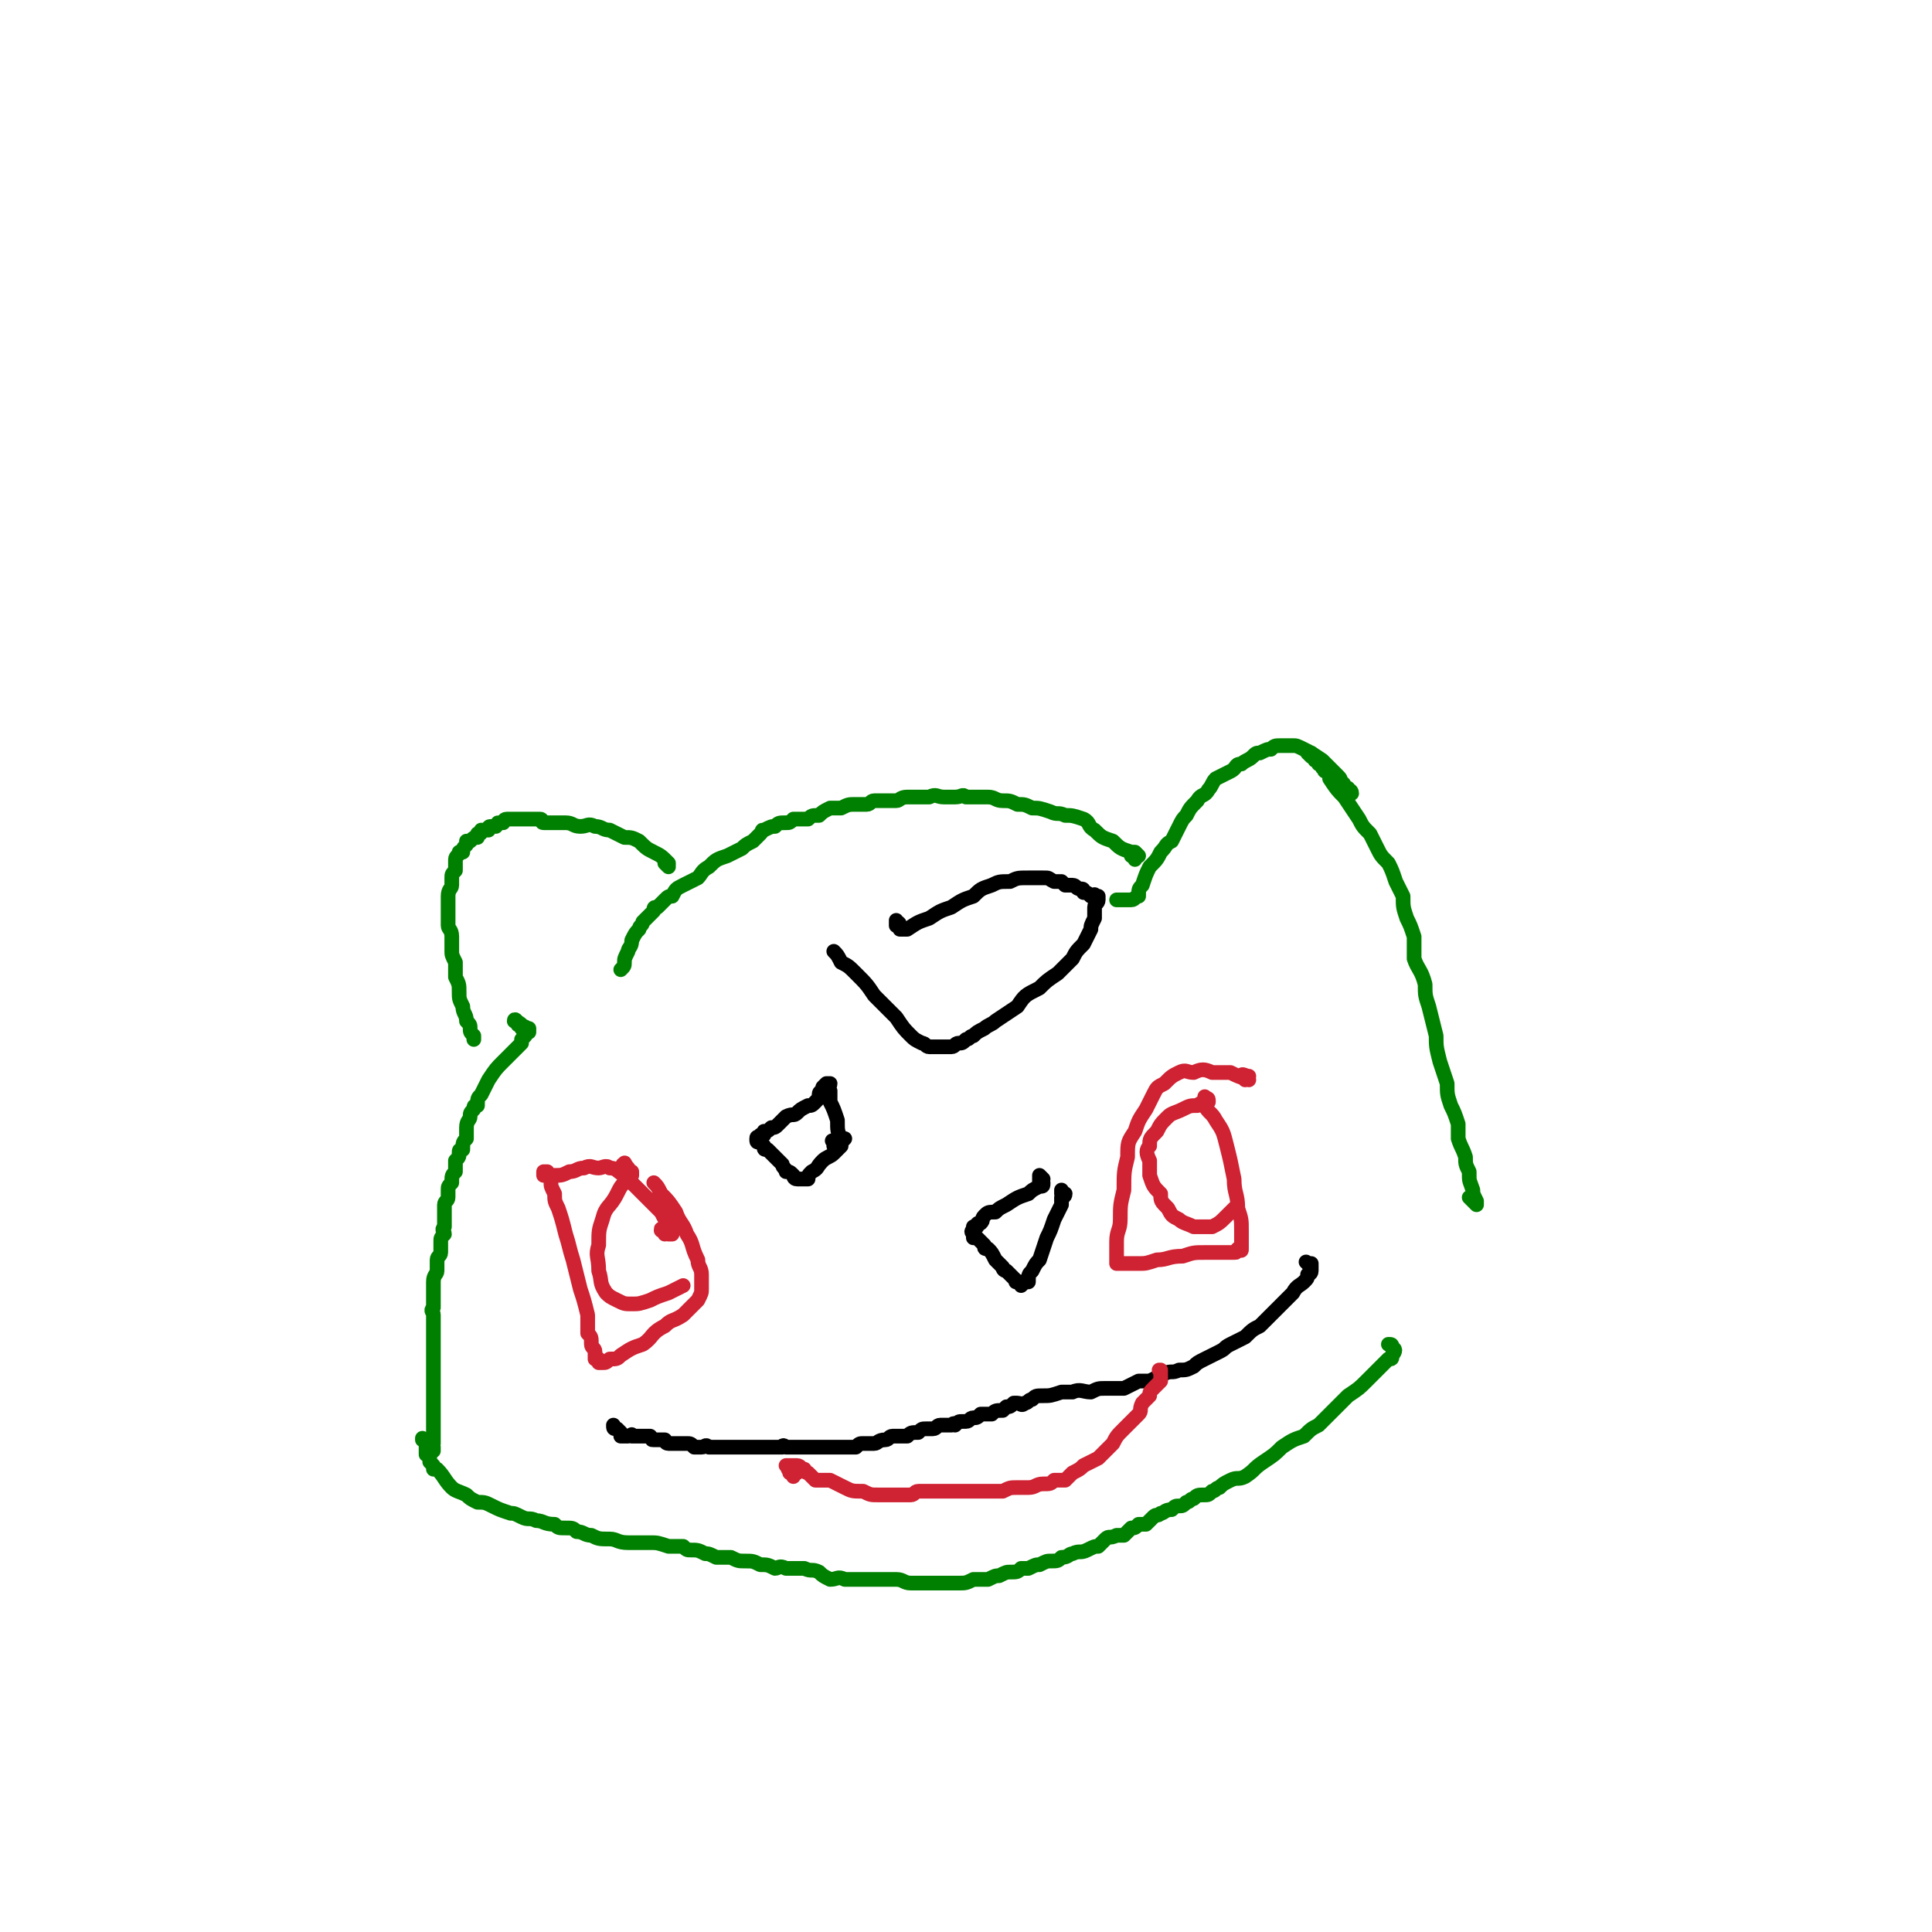 <svg viewBox='0 0 526 526' version='1.1' xmlns='http://www.w3.org/2000/svg' xmlns:xlink='http://www.w3.org/1999/xlink'><g fill='none' stroke='#008000' stroke-width='4' stroke-linecap='round' stroke-linejoin='round'><path d='M368,216c0,-1 -1,-1 -1,-1 0,-1 0,0 0,0 0,0 0,1 0,1 0,0 0,0 0,0 0,0 0,0 0,0 0,-1 0,-1 0,-1 -1,0 -1,0 -1,-1 0,0 0,0 0,0 0,-1 -1,-1 -1,-1 0,-1 0,-1 -1,-2 0,0 0,0 0,0 -1,-1 -1,-1 -1,-1 -1,-1 -1,-1 -1,-1 0,0 0,0 -1,-1 0,0 0,0 0,0 -1,-1 -1,-1 -1,-1 -3,-2 -3,-2 -5,-3 -2,-1 -2,-1 -3,-1 -2,0 -2,0 -3,0 -2,0 -2,0 -3,1 -1,0 -1,0 -3,1 -1,0 -1,0 -2,1 -1,1 -2,1 -3,2 -2,0 -1,1 -3,2 -2,1 -2,1 -4,2 -1,1 -1,2 -2,3 -1,2 -2,1 -3,3 -2,2 -2,2 -3,4 -1,1 -1,1 -2,3 -1,2 -1,2 -2,4 -2,1 -1,1 -3,3 -1,2 -1,2 -3,4 -1,2 -1,2 -2,5 -1,1 -1,1 -1,3 -1,0 -1,1 -2,1 -1,0 -1,0 -2,0 -1,0 -1,0 -2,0 '/><path d='M309,234c0,-1 -1,-1 -1,-1 0,-1 1,0 1,0 0,0 0,0 0,0 0,0 1,0 1,0 0,0 -1,-1 -1,-1 -1,0 -1,0 -1,0 -3,-1 -3,-1 -5,-3 -3,-1 -3,-1 -5,-3 -2,-1 -1,-2 -3,-3 -3,-1 -3,-1 -5,-1 -2,-1 -2,0 -4,-1 -3,-1 -3,-1 -5,-1 -2,-1 -2,-1 -4,-1 -2,-1 -2,-1 -4,-1 -2,0 -2,-1 -4,-1 -1,0 -2,0 -3,0 -2,0 -1,0 -3,0 -1,-1 -1,0 -3,0 -1,0 -1,0 -3,0 -2,0 -2,-1 -4,0 -2,0 -2,0 -3,0 -2,0 -2,0 -3,0 -2,0 -2,1 -3,1 -2,0 -2,0 -3,0 -2,0 -2,0 -3,0 -1,0 -1,1 -2,1 -1,0 -2,0 -3,0 -2,0 -2,0 -4,1 -1,0 -1,0 -3,0 -2,1 -2,1 -3,2 -2,0 -2,0 -3,1 -2,0 -2,0 -4,0 -1,1 -1,1 -2,1 -2,0 -2,0 -3,1 -1,0 -1,0 -3,1 -1,0 0,0 -1,1 -1,1 -1,1 -2,2 -2,1 -2,1 -3,2 -2,1 -2,1 -4,2 -3,1 -3,1 -5,3 -2,1 -2,2 -3,3 -2,1 -2,1 -4,2 -2,1 -2,1 -3,3 -1,0 -1,0 -2,1 -1,1 -1,1 -2,2 -1,0 -1,0 -1,1 -1,1 -1,1 -2,2 0,0 0,0 -1,1 0,1 -1,1 -1,2 -1,1 -1,1 -2,3 0,2 -1,2 -1,3 -1,2 -1,2 -1,3 0,1 0,1 -1,2 '/><path d='M182,236c0,0 -1,-1 -1,-1 0,0 0,0 0,0 1,0 1,0 1,0 0,0 0,0 0,0 0,1 0,0 0,0 -1,0 0,0 0,0 0,0 0,0 0,0 -2,-2 -2,-2 -4,-3 -2,-1 -2,-1 -4,-3 -2,-1 -2,-1 -4,-1 -2,-1 -2,-1 -4,-2 -2,0 -2,-1 -4,-1 -2,-1 -2,0 -4,0 -2,0 -2,-1 -4,-1 -1,0 -1,0 -2,0 -1,0 -1,0 -2,0 -1,0 -1,0 -2,0 -1,0 0,-1 -1,-1 -1,0 -1,0 -2,0 -2,0 -2,0 -3,0 0,0 0,0 -1,0 -1,0 -1,0 -2,0 0,0 -1,0 -1,0 -1,0 -1,1 -1,1 0,0 0,0 -1,0 -1,0 0,0 -1,1 -1,0 -1,0 -1,0 -1,0 -1,0 -1,1 -1,0 -1,0 -2,0 0,1 0,1 -1,1 0,0 0,0 0,1 -1,0 -1,0 -2,1 0,0 0,0 -1,0 0,1 0,1 0,1 -1,1 -1,1 -1,2 -1,0 -1,0 -1,0 0,1 -1,1 -1,2 0,0 0,1 0,1 0,1 0,1 0,2 -1,1 -1,1 -1,2 0,1 0,1 0,2 0,1 -1,1 -1,3 0,1 0,1 0,3 0,1 0,1 0,2 0,1 0,1 0,3 0,1 1,1 1,3 0,2 0,2 0,4 0,1 0,1 1,3 0,2 0,2 0,4 1,2 1,2 1,4 0,2 0,2 1,4 0,2 1,2 1,4 1,1 1,1 1,2 0,1 0,1 1,2 0,0 0,0 0,1 0,0 0,0 0,0 '/><path d='M141,279c0,-1 -1,-2 -1,-1 0,0 1,0 2,1 0,0 0,0 0,0 0,0 0,0 0,1 1,0 1,-1 1,0 0,0 0,0 0,0 0,0 1,0 1,0 0,0 0,1 0,1 0,0 0,0 0,0 0,0 0,-1 -1,0 0,0 0,0 0,1 0,0 0,0 0,0 0,0 0,0 -1,1 0,0 0,0 0,1 -3,3 -3,3 -5,5 -2,2 -2,2 -4,5 -1,2 -1,2 -2,4 -1,1 -1,1 -1,3 -1,0 -1,0 -1,1 -1,1 -1,1 -1,2 0,0 0,0 0,0 0,1 -1,1 -1,3 0,0 0,0 0,1 0,1 0,1 0,2 -1,1 -1,1 -1,3 -1,0 -1,0 -1,1 0,1 0,1 -1,2 0,1 0,1 0,3 -1,1 -1,1 -1,3 -1,1 -1,1 -1,2 0,1 0,1 0,2 0,1 -1,1 -1,2 0,1 0,1 0,2 0,1 0,1 0,1 0,1 0,1 0,3 -1,1 0,1 0,2 -1,1 -1,1 -1,2 0,1 0,2 0,3 0,1 -1,1 -1,2 0,1 0,1 0,2 0,1 0,1 0,1 0,1 -1,1 -1,3 0,1 0,1 0,2 0,1 0,1 0,2 0,1 0,1 0,2 0,0 0,0 0,1 -1,1 0,1 0,2 0,0 0,0 0,1 0,1 0,1 0,2 0,0 0,0 0,1 0,1 0,1 0,2 0,0 0,0 0,1 0,0 0,0 0,1 0,1 0,1 0,1 0,1 0,1 0,1 0,1 0,1 0,2 0,0 0,0 0,1 0,1 0,1 0,2 0,0 0,0 0,1 0,1 0,1 0,2 0,0 0,0 0,1 0,1 0,1 0,2 0,0 0,0 0,1 0,1 0,1 0,2 0,0 0,0 0,1 0,1 0,1 0,2 0,0 0,0 0,1 0,0 0,0 0,1 0,1 0,1 0,1 0,1 0,1 0,1 0,1 0,1 0,2 0,0 0,0 0,1 0,0 0,0 0,1 0,0 -1,0 0,1 0,0 0,0 0,0 0,1 0,1 0,1 0,0 0,0 0,0 '/><path d='M116,393c0,-1 -1,-1 -1,-1 0,-1 0,0 0,0 1,0 1,0 1,1 0,0 0,0 0,1 0,0 0,0 0,0 0,1 0,1 0,1 0,0 0,0 0,1 0,0 1,0 1,1 0,0 0,0 0,0 0,1 0,1 0,1 0,0 0,0 1,1 0,0 0,0 0,1 1,0 1,0 1,0 2,2 2,3 4,5 1,1 2,1 4,2 1,1 1,1 3,2 2,0 2,0 4,1 2,1 2,1 5,2 1,0 1,0 3,1 2,1 2,0 4,1 2,0 2,1 5,1 1,1 1,1 3,1 2,0 2,0 3,1 2,0 2,1 4,1 2,1 2,1 5,1 2,0 2,1 5,1 3,0 3,0 6,0 2,0 2,0 5,1 2,0 2,0 4,0 1,1 1,1 2,1 2,0 2,0 4,1 1,0 1,0 3,1 2,0 2,0 4,0 2,1 2,1 4,1 2,0 2,0 4,1 2,0 2,0 4,1 1,0 1,-1 3,0 3,0 3,0 5,0 2,1 2,0 4,1 1,1 1,1 3,2 2,0 2,-1 4,0 2,0 2,0 5,0 2,0 2,0 4,0 2,0 2,0 5,0 2,0 2,1 4,1 2,0 2,0 5,0 1,0 1,0 3,0 3,0 3,0 5,0 2,0 2,0 4,-1 2,0 2,0 4,0 2,-1 2,-1 3,-1 2,-1 2,-1 3,-1 2,0 2,0 3,-1 1,0 1,0 2,0 2,-1 2,-1 3,-1 2,-1 2,-1 3,-1 2,0 2,0 3,-1 2,0 2,-1 3,-1 2,-1 2,0 4,-1 2,-1 2,-1 3,-1 1,-1 1,-1 2,-2 1,-1 1,0 3,-1 1,0 1,0 2,0 1,-1 1,-1 2,-2 1,0 1,0 2,-1 1,0 1,0 2,0 1,-1 1,-1 2,-2 1,-1 1,0 2,-1 1,0 1,-1 3,-1 1,-1 1,-1 2,-1 1,0 1,0 2,-1 1,0 1,-1 2,-1 1,-1 1,-1 3,-1 1,0 1,0 2,-1 1,0 1,-1 2,-1 1,-1 1,-1 3,-2 2,-1 2,0 4,-1 3,-2 2,-2 5,-4 3,-2 3,-2 5,-4 3,-2 3,-2 6,-3 2,-2 2,-2 4,-3 2,-2 2,-2 4,-4 2,-2 2,-2 4,-4 3,-2 3,-2 5,-4 1,-1 1,-1 3,-3 1,-1 1,-1 3,-3 1,0 1,0 1,-1 1,-1 1,-2 0,-2 0,-1 0,-1 -1,-1 '/><path d='M357,206c0,0 -1,-1 -1,-1 0,0 1,0 1,0 0,0 0,0 0,0 0,1 0,1 1,1 0,0 0,0 0,1 1,0 1,0 1,1 0,0 1,0 1,0 0,1 0,1 0,1 0,0 0,0 1,0 0,0 -1,1 0,1 0,0 0,0 0,0 1,0 1,0 1,1 0,0 0,0 0,1 2,3 2,3 4,5 2,3 2,3 4,6 1,2 1,2 3,4 1,2 1,2 2,4 1,2 1,2 3,4 1,2 1,2 2,5 1,2 1,2 2,4 0,3 0,3 1,6 1,2 1,2 2,5 0,3 0,3 0,6 1,3 2,3 3,7 0,3 0,3 1,6 1,4 1,4 2,8 0,3 0,3 1,7 1,3 1,3 2,6 0,3 0,3 1,6 1,2 1,2 2,5 0,2 0,2 0,4 1,3 1,2 2,5 0,2 0,2 1,4 0,3 0,2 1,5 0,1 0,1 1,3 0,0 0,1 0,1 0,0 -1,-1 -1,-1 -1,-1 -1,-1 -1,-1 '/></g>
<g fill='none' stroke='#000000' stroke-width='4' stroke-linecap='round' stroke-linejoin='round'><path d='M357,345c-1,-1 -1,-1 -1,-1 -1,-1 0,0 0,0 0,0 0,0 1,0 0,0 0,0 0,0 0,0 0,0 0,1 0,0 0,0 0,1 0,0 0,0 0,0 0,1 -1,1 -1,1 0,1 0,1 -1,2 -1,1 -2,1 -3,3 -3,3 -3,3 -5,5 -2,2 -2,2 -4,4 -2,1 -2,1 -4,3 -2,1 -2,1 -4,2 -2,1 -1,1 -3,2 -2,1 -2,1 -4,2 -2,1 -2,1 -3,2 -2,1 -2,1 -4,1 -2,1 -2,0 -4,1 -2,1 -2,1 -4,2 -2,0 -2,0 -3,0 -2,1 -2,1 -4,2 -2,0 -3,0 -5,0 -2,0 -2,0 -4,1 -2,0 -3,-1 -5,0 -2,0 -2,0 -3,0 -3,1 -3,1 -5,1 -2,0 -2,0 -3,1 -1,0 -1,1 -2,1 -1,1 -1,0 -2,0 0,0 0,0 0,0 -1,0 -1,0 -1,0 -1,1 -1,1 -2,1 0,0 0,0 -1,1 -2,0 -2,0 -3,1 -2,0 -2,0 -3,0 -1,1 -1,1 -2,1 -1,0 -1,1 -2,1 -1,0 -1,0 -1,0 -1,0 -1,0 -2,1 0,0 0,-1 -1,0 -1,0 0,0 -1,0 -1,0 -1,0 -2,0 -1,0 -1,1 -2,1 -1,0 -1,0 -2,0 -1,0 -1,0 -2,1 -2,0 -2,0 -3,1 -1,0 -1,0 -2,0 -1,0 -1,0 -2,0 -1,0 -1,1 -2,1 -2,0 -2,1 -3,1 -1,0 -1,0 -3,0 -1,0 -1,0 -2,1 -1,0 -1,0 -3,0 -1,0 -1,0 -1,0 -2,0 -2,0 -3,0 0,0 0,0 -1,0 -1,0 -1,0 -2,0 -2,0 -2,0 -3,0 0,0 0,0 -1,0 -1,0 -1,0 -2,0 0,0 0,0 -1,0 -1,0 -1,0 -2,0 0,0 -1,-1 -1,0 -1,0 -1,0 -1,0 -1,0 -1,0 -1,0 -1,0 -1,0 -2,0 0,0 0,0 -1,0 0,0 0,0 -1,0 -1,0 -1,0 -1,0 -1,0 -1,0 -2,0 -1,0 -1,0 -2,0 0,0 0,0 -1,0 -1,0 -1,0 -2,0 0,0 0,0 -1,0 -1,0 -1,0 -2,0 0,0 -1,0 -1,0 -1,0 -1,0 -2,0 -1,-1 -1,0 -2,0 -1,0 -1,0 -2,0 -1,-1 -1,-1 -2,-1 -2,0 -2,0 -3,0 -1,0 -1,0 -2,0 -1,0 -1,-1 -1,-1 -2,0 -2,0 -3,0 -1,0 0,0 -1,-1 -1,0 -1,0 -1,0 -1,0 -1,0 -1,0 -1,0 -1,0 -2,0 0,0 0,0 -1,0 0,-1 0,0 -1,0 -1,0 -1,0 -1,0 0,0 0,0 -1,0 0,-1 0,-1 0,-1 -1,-1 -1,-1 -1,-1 -1,0 -1,0 -1,-1 '/></g>
<g fill='none' stroke='#CF2233' stroke-width='4' stroke-linecap='round' stroke-linejoin='round'><path d='M216,401c-1,0 -1,-1 -1,-1 -1,0 0,0 0,0 0,1 0,1 0,1 0,0 0,0 0,0 0,0 1,0 1,0 0,0 0,1 0,1 0,0 0,-1 0,-1 0,0 1,0 1,0 0,0 -1,0 -1,-1 0,0 0,0 0,0 0,-1 -1,0 -1,0 0,-1 0,-1 0,-1 0,0 0,0 -1,0 0,0 0,0 0,0 1,0 1,0 1,0 1,0 1,0 2,0 0,0 0,0 0,0 1,0 1,1 2,1 0,1 1,1 1,1 1,1 1,1 2,2 1,0 2,0 4,0 2,1 2,1 4,2 2,1 2,1 5,1 2,1 2,1 4,1 2,0 2,0 4,0 1,0 1,0 3,0 1,0 1,0 2,0 1,0 1,-1 2,-1 0,0 0,0 1,0 2,0 2,0 3,0 2,0 2,0 3,0 2,0 2,0 4,0 2,0 2,0 4,0 2,0 2,0 4,0 2,0 2,0 4,0 2,-1 2,-1 4,-1 1,0 1,0 3,0 2,0 2,-1 4,-1 2,0 2,0 3,-1 2,0 2,0 3,0 1,-1 1,-1 2,-2 2,-1 2,-1 3,-2 2,-1 2,-1 4,-2 2,-2 2,-2 4,-4 1,-2 1,-2 3,-4 2,-2 2,-2 4,-4 1,-1 0,-1 1,-3 1,-1 1,-1 2,-2 0,-1 0,-1 1,-2 1,-1 1,-1 2,-2 0,-1 0,-1 0,-2 0,0 0,0 0,-1 -1,0 0,0 0,0 '/></g>
<g fill='none' stroke='#000000' stroke-width='4' stroke-linecap='round' stroke-linejoin='round'><path d='M284,321c0,0 -1,-1 -1,-1 0,0 0,0 0,1 0,0 0,0 0,1 0,0 1,-1 1,0 0,0 0,0 0,0 0,1 0,1 -1,1 0,0 0,0 0,0 -2,1 -2,1 -3,2 -3,1 -3,1 -6,3 -2,1 -2,1 -3,2 -2,0 -2,0 -3,1 -1,1 0,1 -1,2 -1,0 -1,0 -1,1 0,0 0,0 0,0 0,0 0,0 -1,0 0,0 0,0 0,0 0,1 0,1 0,1 0,0 0,0 0,0 0,0 -1,0 0,1 0,0 0,0 0,1 0,0 0,0 0,0 1,0 1,0 1,0 1,1 1,1 2,2 0,1 0,1 1,1 1,1 1,1 2,3 1,1 1,1 2,2 0,1 1,1 1,1 1,1 1,1 2,2 0,0 0,0 1,1 0,0 -1,0 0,0 0,0 0,0 0,0 1,0 1,0 1,0 0,0 0,1 0,1 0,0 0,0 1,-1 0,0 0,0 1,0 0,-2 0,-2 1,-3 1,-2 1,-2 2,-3 1,-3 1,-3 2,-6 1,-2 1,-2 2,-5 1,-2 1,-2 2,-4 0,-1 0,-1 0,-2 0,0 1,0 1,-1 0,0 -1,0 -1,0 0,-1 0,-1 0,-1 '/><path d='M228,312c-1,-1 -1,-1 -1,-1 -1,-1 0,0 0,0 0,0 0,0 0,0 0,0 0,1 0,1 0,0 0,0 1,0 0,0 0,0 0,0 0,-1 0,-1 1,-1 0,0 0,0 0,-1 -1,-2 -1,-2 -1,-5 -1,-3 -1,-3 -2,-5 0,-2 0,-2 0,-3 -1,-1 0,-1 0,-2 -1,0 -1,0 -1,0 0,0 0,0 0,0 0,0 0,0 0,0 -1,1 -1,1 -1,1 0,0 0,0 0,1 0,0 -1,0 -1,1 0,0 0,0 0,0 0,1 0,1 -1,2 -1,1 -1,1 -2,1 -2,1 -2,1 -3,2 -1,1 -1,0 -3,1 -1,1 -1,1 -2,2 -1,1 -1,1 -2,1 -1,1 -1,1 -2,1 0,0 0,1 0,1 -1,0 -1,0 -1,0 0,0 0,0 0,1 0,0 -1,-1 -1,0 0,0 0,0 0,0 0,1 0,1 1,1 0,0 0,0 1,1 0,1 0,1 1,1 1,1 1,1 2,2 1,1 1,1 2,2 0,1 1,1 1,2 1,0 1,0 2,1 0,0 0,1 1,1 0,0 0,0 0,0 1,0 1,0 1,0 1,0 1,0 2,0 0,-1 0,-1 1,-2 2,-1 1,-1 3,-3 1,-1 2,-1 3,-2 1,-1 1,-1 2,-2 0,-1 0,-1 1,-2 '/><path d='M245,252c0,-1 -1,-1 -1,-1 0,-1 0,0 0,0 0,0 0,1 0,1 0,0 1,0 1,0 0,0 0,0 0,1 0,0 0,0 1,0 0,0 0,0 1,0 0,0 0,0 0,0 3,-2 3,-2 6,-3 3,-2 3,-2 6,-3 3,-2 3,-2 6,-3 2,-2 2,-2 5,-3 2,-1 2,-1 5,-1 2,-1 2,-1 5,-1 2,0 2,0 4,0 2,0 1,0 3,1 1,0 1,0 2,0 0,0 0,0 1,1 0,0 0,0 0,0 0,0 0,0 1,0 0,0 1,0 1,0 1,0 1,1 2,1 1,0 1,0 1,1 1,0 1,0 2,1 0,0 0,0 1,0 0,0 0,-1 0,0 0,0 0,0 0,0 0,0 1,0 1,0 0,0 0,1 0,1 0,1 -1,1 -1,2 0,0 0,0 0,1 0,1 0,1 0,2 -1,2 -1,2 -1,3 -1,2 -1,2 -2,4 -2,2 -2,2 -3,4 -2,2 -2,2 -4,4 -3,2 -3,2 -5,4 -4,2 -4,2 -6,5 -3,2 -3,2 -6,4 -1,1 -2,1 -3,2 -2,1 -2,1 -3,2 -1,0 -1,1 -2,1 -1,1 -1,1 -2,1 -1,0 -1,1 -2,1 -1,0 -1,0 -2,0 -1,0 -1,0 -2,0 -1,0 -1,0 -1,0 -1,0 -1,0 -1,0 -1,0 -1,-1 -2,-1 -2,-1 -2,-1 -3,-2 -2,-2 -2,-2 -4,-5 -3,-3 -3,-3 -6,-6 -2,-3 -2,-3 -5,-6 -2,-2 -2,-2 -4,-3 -1,-2 -1,-2 -2,-3 '/></g>
<g fill='none' stroke='#CF2233' stroke-width='4' stroke-linecap='round' stroke-linejoin='round'><path d='M181,336c0,-1 -1,-1 -1,-1 0,-1 0,0 1,0 0,0 0,0 0,0 1,0 1,0 1,1 0,0 0,0 0,0 0,0 0,0 1,0 0,0 0,0 0,0 0,-1 0,-1 0,-1 0,0 0,0 0,-1 0,0 0,0 0,0 -2,-2 -2,-2 -3,-4 -3,-3 -3,-3 -5,-5 -3,-3 -3,-3 -5,-5 -2,-1 -2,-2 -4,-2 -1,-1 -2,0 -3,0 -2,0 -2,-1 -4,0 -2,0 -2,1 -4,1 -2,1 -2,1 -4,1 0,0 0,0 -1,0 -1,0 -1,0 -1,0 0,0 -1,0 -1,0 0,0 0,-1 0,-1 0,0 1,0 1,0 0,0 0,1 0,1 0,0 1,0 1,1 0,0 0,1 0,1 0,1 0,1 1,3 0,2 0,2 1,4 1,3 1,3 2,7 1,3 1,4 2,7 1,4 1,4 2,8 1,3 1,3 2,7 0,2 0,3 0,5 1,1 1,1 1,3 0,1 1,1 1,2 0,1 0,1 0,2 0,0 0,0 1,0 0,1 0,1 0,1 1,0 1,0 1,0 1,0 1,0 2,-1 2,0 2,0 3,-1 3,-2 3,-2 6,-3 3,-2 2,-3 6,-5 2,-2 2,-1 5,-3 2,-2 2,-2 4,-4 1,-2 1,-2 1,-3 0,-2 0,-2 0,-4 0,-2 -1,-2 -1,-4 -2,-4 -1,-4 -3,-7 -1,-3 -2,-3 -3,-6 -2,-3 -2,-3 -4,-5 -1,-2 -1,-2 -2,-3 '/><path d='M339,294c0,-1 -1,-1 -1,-1 0,-1 1,0 2,0 0,0 -1,1 0,1 0,0 0,0 0,0 0,0 0,0 0,0 -3,-1 -3,-1 -5,-2 -3,0 -3,0 -5,0 -2,-1 -3,-1 -5,0 -2,0 -2,-1 -4,0 -2,1 -2,1 -4,3 -2,1 -2,1 -3,3 -1,2 -1,2 -2,4 -2,3 -2,3 -3,6 -2,3 -2,3 -2,7 -1,4 -1,4 -1,9 -1,4 -1,4 -1,8 0,3 -1,3 -1,6 0,2 0,2 0,4 0,1 0,1 0,1 0,1 0,1 0,1 0,0 1,0 1,0 0,0 0,0 1,0 1,0 1,0 1,0 1,0 1,0 3,0 2,0 2,0 5,-1 3,0 3,-1 7,-1 3,-1 3,-1 6,-1 3,0 3,0 6,0 1,0 1,0 2,0 1,0 0,0 1,-1 1,0 1,1 1,0 0,0 0,0 0,-1 0,-2 0,-2 0,-4 0,-3 0,-3 -1,-6 0,-4 -1,-4 -1,-8 -1,-5 -1,-5 -2,-9 -1,-4 -1,-4 -3,-7 -1,-2 -2,-2 -3,-4 '/><path d='M329,300c0,-1 -1,-1 -1,-1 0,-1 0,0 0,0 1,0 1,0 1,1 0,0 0,0 0,0 -1,0 -2,0 -3,1 -2,0 -2,0 -4,1 -2,1 -3,1 -4,2 -2,2 -2,2 -3,4 -2,2 -2,2 -2,4 -1,1 -1,2 0,4 0,2 0,2 0,4 1,3 1,3 3,5 0,2 0,2 2,4 1,2 1,2 3,3 1,1 2,1 4,2 2,0 2,0 5,0 2,-1 2,-1 4,-3 1,-1 1,-1 2,-2 '/><path d='M171,318c-1,-1 -1,-2 -1,-1 -1,0 0,0 0,1 0,0 0,0 0,0 0,0 1,0 1,1 0,0 0,0 0,0 0,0 0,0 1,0 0,0 0,1 0,1 -1,0 -1,0 -1,1 -1,0 -1,0 -1,1 -1,1 -1,1 -2,3 -2,4 -3,3 -4,7 -1,3 -1,3 -1,7 -1,3 0,3 0,7 1,3 0,3 2,6 1,1 1,1 3,2 2,1 2,1 4,1 2,0 2,0 5,-1 2,-1 2,-1 5,-2 2,-1 2,-1 4,-2 '/></g>
</svg>